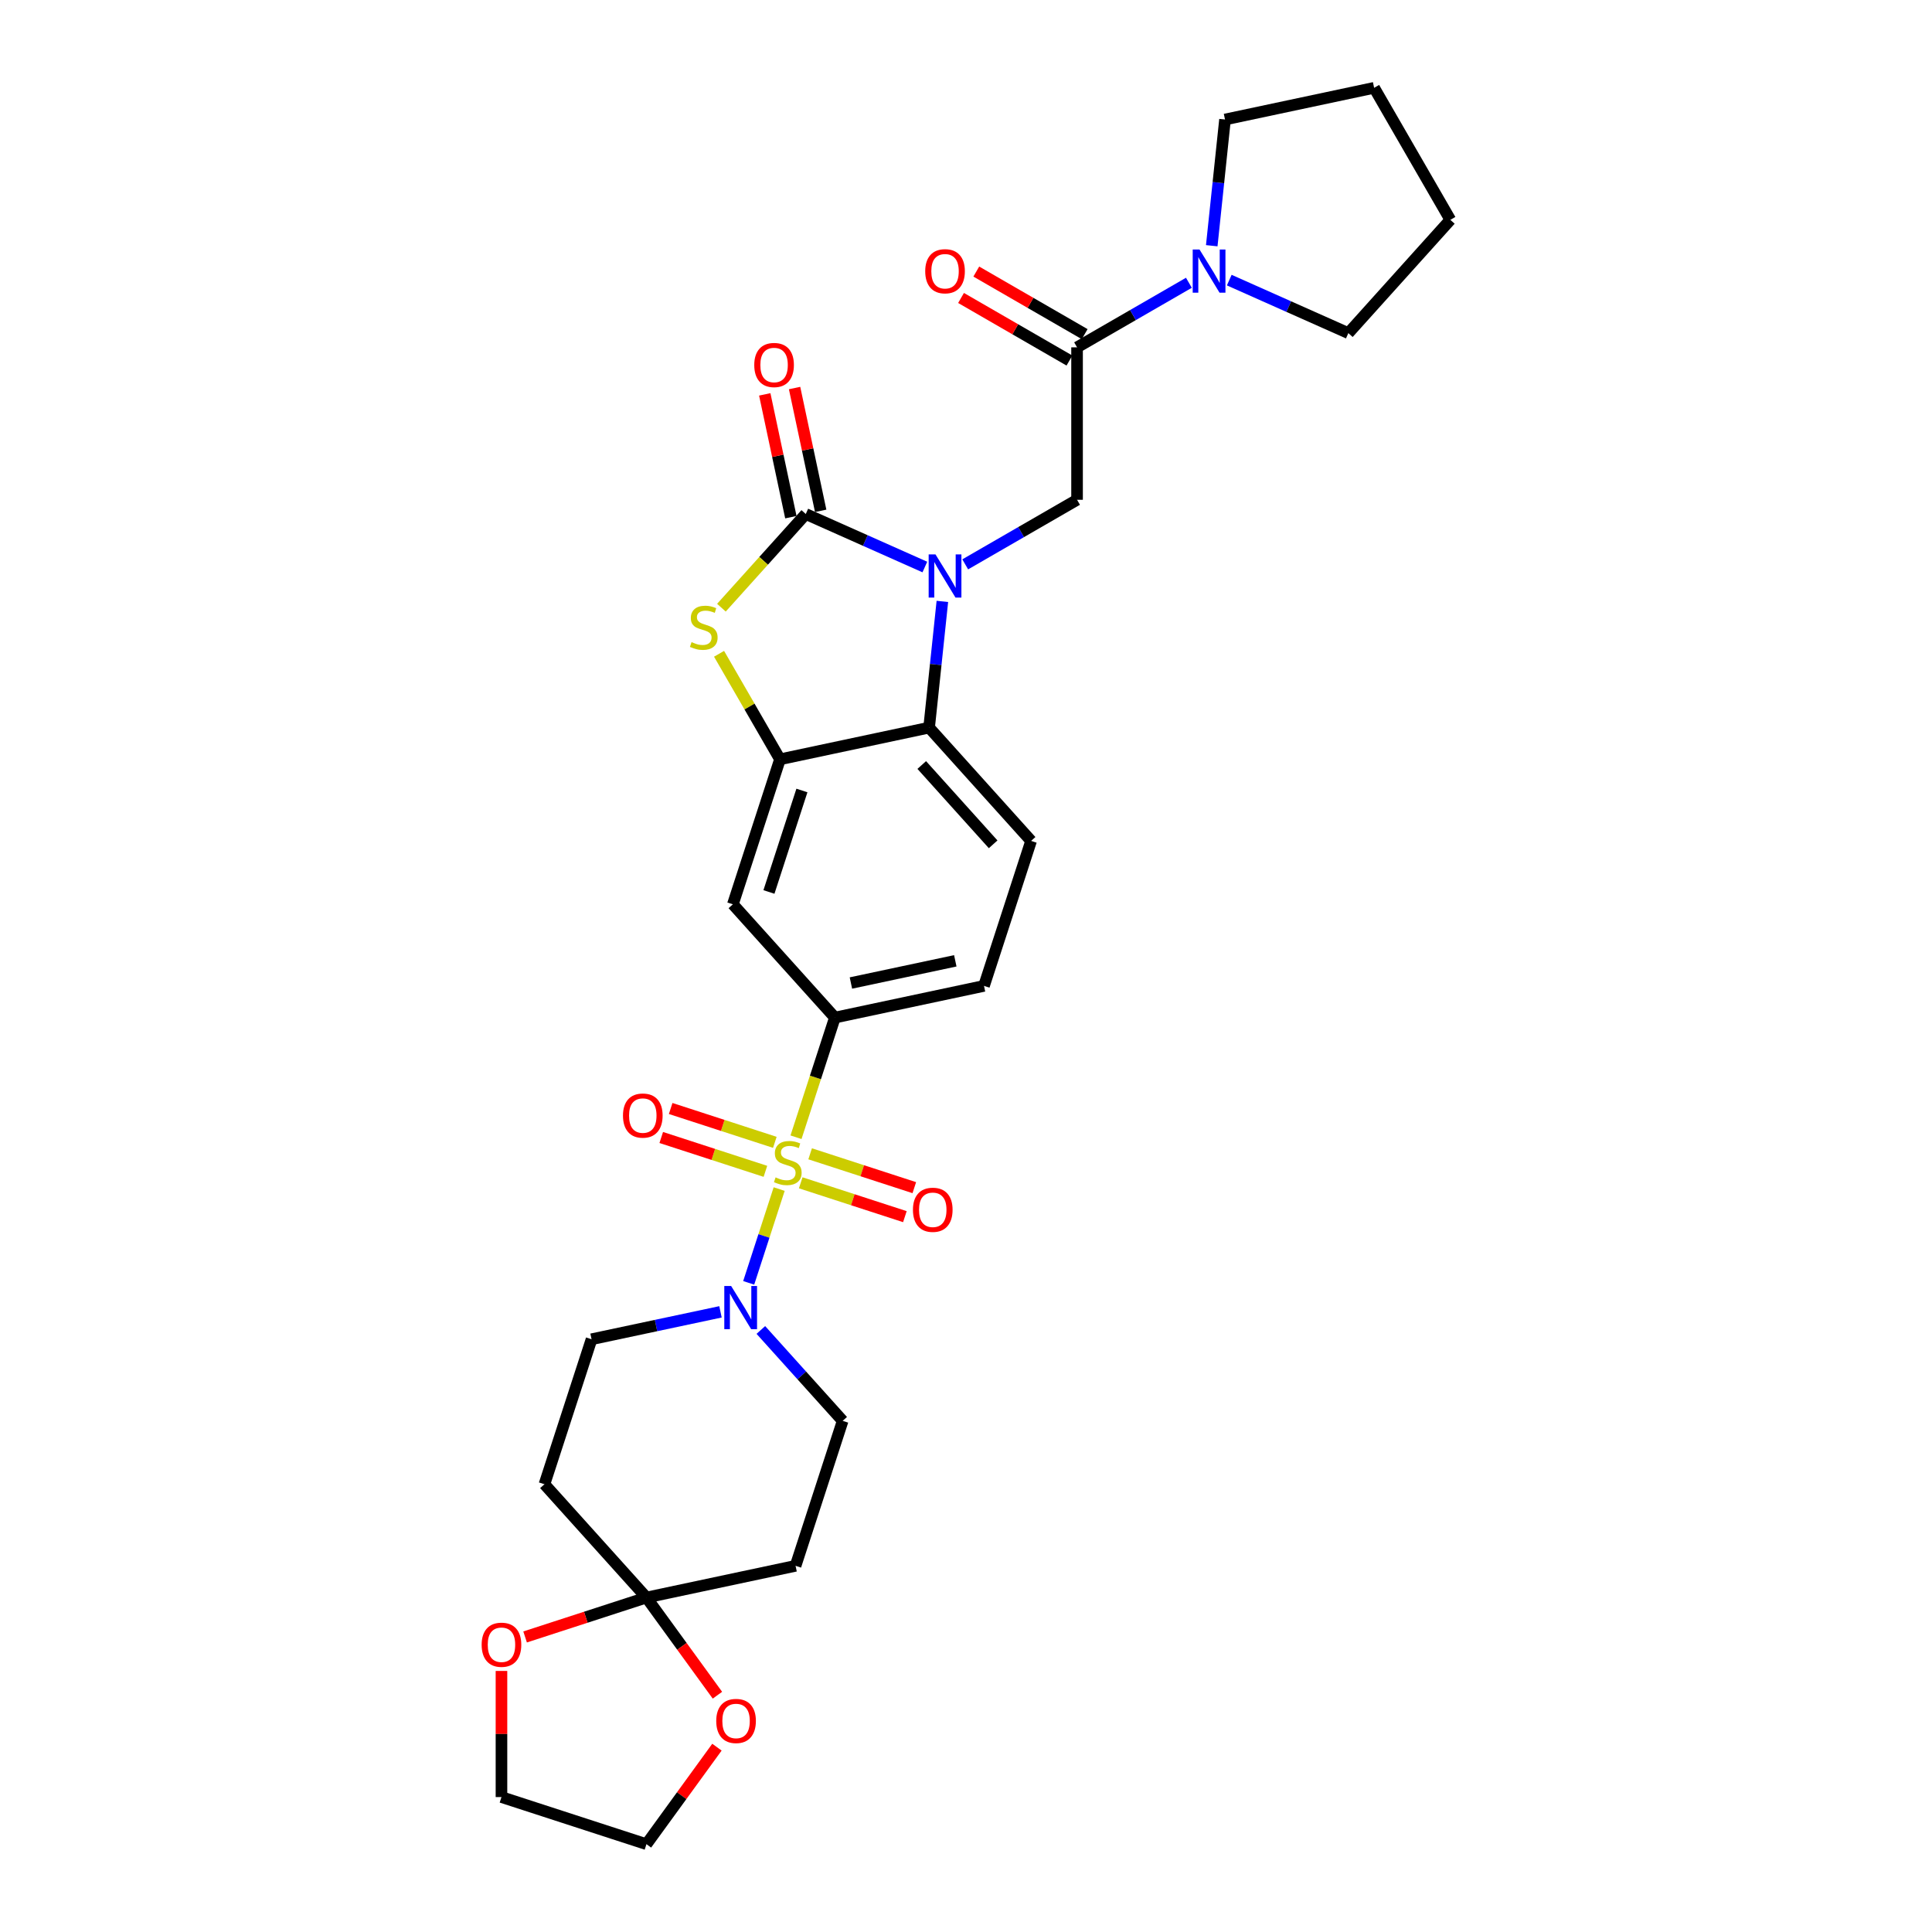 <?xml version='1.0' encoding='iso-8859-1'?>
<svg version='1.1' baseProfile='full'
              xmlns='http://www.w3.org/2000/svg'
                      xmlns:rdkit='http://www.rdkit.org/xml'
                      xmlns:xlink='http://www.w3.org/1999/xlink'
                  xml:space='preserve'
width='1000px' height='1000px' viewBox='0 0 1000 1000'>
<!-- END OF HEADER -->
<rect style='opacity:1.0;fill:#FFFFFF;stroke:none' width='1000' height='1000' x='0' y='0'> </rect>
<path class='bond-4' d='M 403.296,615.459 L 395.41,639.731' style='fill:none;fill-rule:evenodd;stroke:#CCCC00;stroke-width:6px;stroke-linecap:butt;stroke-linejoin:miter;stroke-opacity:1' />
<path class='bond-4' d='M 395.41,639.731 L 387.523,664.003' style='fill:none;fill-rule:evenodd;stroke:#0000FF;stroke-width:6px;stroke-linecap:butt;stroke-linejoin:miter;stroke-opacity:1' />
<path class='bond-6' d='M 412.013,588.631 L 422.074,557.666' style='fill:none;fill-rule:evenodd;stroke:#CCCC00;stroke-width:6px;stroke-linecap:butt;stroke-linejoin:miter;stroke-opacity:1' />
<path class='bond-6' d='M 422.074,557.666 L 432.135,526.702' style='fill:none;fill-rule:evenodd;stroke:#000000;stroke-width:6px;stroke-linecap:butt;stroke-linejoin:miter;stroke-opacity:1' />
<path class='bond-12' d='M 401.053,591.272 L 374.095,582.513' style='fill:none;fill-rule:evenodd;stroke:#CCCC00;stroke-width:6px;stroke-linecap:butt;stroke-linejoin:miter;stroke-opacity:1' />
<path class='bond-12' d='M 374.095,582.513 L 347.137,573.753' style='fill:none;fill-rule:evenodd;stroke:#FF0000;stroke-width:6px;stroke-linecap:butt;stroke-linejoin:miter;stroke-opacity:1' />
<path class='bond-12' d='M 396.177,606.28 L 369.219,597.521' style='fill:none;fill-rule:evenodd;stroke:#CCCC00;stroke-width:6px;stroke-linecap:butt;stroke-linejoin:miter;stroke-opacity:1' />
<path class='bond-12' d='M 369.219,597.521 L 342.261,588.762' style='fill:none;fill-rule:evenodd;stroke:#FF0000;stroke-width:6px;stroke-linecap:butt;stroke-linejoin:miter;stroke-opacity:1' />
<path class='bond-13' d='M 414.451,612.218 L 441.409,620.977' style='fill:none;fill-rule:evenodd;stroke:#CCCC00;stroke-width:6px;stroke-linecap:butt;stroke-linejoin:miter;stroke-opacity:1' />
<path class='bond-13' d='M 441.409,620.977 L 468.367,629.736' style='fill:none;fill-rule:evenodd;stroke:#FF0000;stroke-width:6px;stroke-linecap:butt;stroke-linejoin:miter;stroke-opacity:1' />
<path class='bond-13' d='M 419.328,597.209 L 446.286,605.969' style='fill:none;fill-rule:evenodd;stroke:#CCCC00;stroke-width:6px;stroke-linecap:butt;stroke-linejoin:miter;stroke-opacity:1' />
<path class='bond-13' d='M 446.286,605.969 L 473.244,614.728' style='fill:none;fill-rule:evenodd;stroke:#FF0000;stroke-width:6px;stroke-linecap:butt;stroke-linejoin:miter;stroke-opacity:1' />
<path class='bond-0' d='M 487.767,311.288 L 484.334,343.952' style='fill:none;fill-rule:evenodd;stroke:#0000FF;stroke-width:6px;stroke-linecap:butt;stroke-linejoin:miter;stroke-opacity:1' />
<path class='bond-0' d='M 484.334,343.952 L 480.901,376.615' style='fill:none;fill-rule:evenodd;stroke:#000000;stroke-width:6px;stroke-linecap:butt;stroke-linejoin:miter;stroke-opacity:1' />
<path class='bond-7' d='M 499.596,292.111 L 528.539,275.401' style='fill:none;fill-rule:evenodd;stroke:#0000FF;stroke-width:6px;stroke-linecap:butt;stroke-linejoin:miter;stroke-opacity:1' />
<path class='bond-7' d='M 528.539,275.401 L 557.483,258.69' style='fill:none;fill-rule:evenodd;stroke:#000000;stroke-width:6px;stroke-linecap:butt;stroke-linejoin:miter;stroke-opacity:1' />
<path class='bond-32' d='M 478.702,293.491 L 447.884,279.77' style='fill:none;fill-rule:evenodd;stroke:#0000FF;stroke-width:6px;stroke-linecap:butt;stroke-linejoin:miter;stroke-opacity:1' />
<path class='bond-32' d='M 447.884,279.77 L 417.066,266.049' style='fill:none;fill-rule:evenodd;stroke:#000000;stroke-width:6px;stroke-linecap:butt;stroke-linejoin:miter;stroke-opacity:1' />
<path class='bond-1' d='M 417.066,266.049 L 395.235,290.294' style='fill:none;fill-rule:evenodd;stroke:#000000;stroke-width:6px;stroke-linecap:butt;stroke-linejoin:miter;stroke-opacity:1' />
<path class='bond-1' d='M 395.235,290.294 L 373.405,314.539' style='fill:none;fill-rule:evenodd;stroke:#CCCC00;stroke-width:6px;stroke-linecap:butt;stroke-linejoin:miter;stroke-opacity:1' />
<path class='bond-17' d='M 424.784,264.409 L 418.028,232.628' style='fill:none;fill-rule:evenodd;stroke:#000000;stroke-width:6px;stroke-linecap:butt;stroke-linejoin:miter;stroke-opacity:1' />
<path class='bond-17' d='M 418.028,232.628 L 411.273,200.847' style='fill:none;fill-rule:evenodd;stroke:#FF0000;stroke-width:6px;stroke-linecap:butt;stroke-linejoin:miter;stroke-opacity:1' />
<path class='bond-17' d='M 409.348,267.69 L 402.592,235.909' style='fill:none;fill-rule:evenodd;stroke:#000000;stroke-width:6px;stroke-linecap:butt;stroke-linejoin:miter;stroke-opacity:1' />
<path class='bond-17' d='M 402.592,235.909 L 395.837,204.128' style='fill:none;fill-rule:evenodd;stroke:#FF0000;stroke-width:6px;stroke-linecap:butt;stroke-linejoin:miter;stroke-opacity:1' />
<path class='bond-2' d='M 372.185,338.401 L 387.953,365.711' style='fill:none;fill-rule:evenodd;stroke:#CCCC00;stroke-width:6px;stroke-linecap:butt;stroke-linejoin:miter;stroke-opacity:1' />
<path class='bond-2' d='M 387.953,365.711 L 403.72,393.021' style='fill:none;fill-rule:evenodd;stroke:#000000;stroke-width:6px;stroke-linecap:butt;stroke-linejoin:miter;stroke-opacity:1' />
<path class='bond-3' d='M 403.72,393.021 L 379.337,468.064' style='fill:none;fill-rule:evenodd;stroke:#000000;stroke-width:6px;stroke-linecap:butt;stroke-linejoin:miter;stroke-opacity:1' />
<path class='bond-3' d='M 415.072,409.154 L 398.003,461.684' style='fill:none;fill-rule:evenodd;stroke:#000000;stroke-width:6px;stroke-linecap:butt;stroke-linejoin:miter;stroke-opacity:1' />
<path class='bond-31' d='M 403.72,393.021 L 480.901,376.615' style='fill:none;fill-rule:evenodd;stroke:#000000;stroke-width:6px;stroke-linecap:butt;stroke-linejoin:miter;stroke-opacity:1' />
<path class='bond-18' d='M 372.922,679.009 L 339.555,686.101' style='fill:none;fill-rule:evenodd;stroke:#0000FF;stroke-width:6px;stroke-linecap:butt;stroke-linejoin:miter;stroke-opacity:1' />
<path class='bond-18' d='M 339.555,686.101 L 306.188,693.193' style='fill:none;fill-rule:evenodd;stroke:#000000;stroke-width:6px;stroke-linecap:butt;stroke-linejoin:miter;stroke-opacity:1' />
<path class='bond-19' d='M 393.816,688.391 L 414.992,711.908' style='fill:none;fill-rule:evenodd;stroke:#0000FF;stroke-width:6px;stroke-linecap:butt;stroke-linejoin:miter;stroke-opacity:1' />
<path class='bond-19' d='M 414.992,711.908 L 436.167,735.426' style='fill:none;fill-rule:evenodd;stroke:#000000;stroke-width:6px;stroke-linecap:butt;stroke-linejoin:miter;stroke-opacity:1' />
<path class='bond-5' d='M 480.901,376.615 L 533.699,435.253' style='fill:none;fill-rule:evenodd;stroke:#000000;stroke-width:6px;stroke-linecap:butt;stroke-linejoin:miter;stroke-opacity:1' />
<path class='bond-5' d='M 477.093,395.971 L 514.052,437.017' style='fill:none;fill-rule:evenodd;stroke:#000000;stroke-width:6px;stroke-linecap:butt;stroke-linejoin:miter;stroke-opacity:1' />
<path class='bond-10' d='M 432.135,526.702 L 379.337,468.064' style='fill:none;fill-rule:evenodd;stroke:#000000;stroke-width:6px;stroke-linecap:butt;stroke-linejoin:miter;stroke-opacity:1' />
<path class='bond-22' d='M 432.135,526.702 L 509.316,510.297' style='fill:none;fill-rule:evenodd;stroke:#000000;stroke-width:6px;stroke-linecap:butt;stroke-linejoin:miter;stroke-opacity:1' />
<path class='bond-22' d='M 440.431,508.805 L 494.458,497.321' style='fill:none;fill-rule:evenodd;stroke:#000000;stroke-width:6px;stroke-linecap:butt;stroke-linejoin:miter;stroke-opacity:1' />
<path class='bond-8' d='M 557.483,258.69 L 557.483,179.785' style='fill:none;fill-rule:evenodd;stroke:#000000;stroke-width:6px;stroke-linecap:butt;stroke-linejoin:miter;stroke-opacity:1' />
<path class='bond-11' d='M 557.483,179.785 L 586.426,163.075' style='fill:none;fill-rule:evenodd;stroke:#000000;stroke-width:6px;stroke-linecap:butt;stroke-linejoin:miter;stroke-opacity:1' />
<path class='bond-11' d='M 586.426,163.075 L 615.369,146.364' style='fill:none;fill-rule:evenodd;stroke:#0000FF;stroke-width:6px;stroke-linecap:butt;stroke-linejoin:miter;stroke-opacity:1' />
<path class='bond-23' d='M 561.428,172.952 L 533.376,156.756' style='fill:none;fill-rule:evenodd;stroke:#000000;stroke-width:6px;stroke-linecap:butt;stroke-linejoin:miter;stroke-opacity:1' />
<path class='bond-23' d='M 533.376,156.756 L 505.325,140.56' style='fill:none;fill-rule:evenodd;stroke:#FF0000;stroke-width:6px;stroke-linecap:butt;stroke-linejoin:miter;stroke-opacity:1' />
<path class='bond-23' d='M 553.537,186.619 L 525.486,170.423' style='fill:none;fill-rule:evenodd;stroke:#000000;stroke-width:6px;stroke-linecap:butt;stroke-linejoin:miter;stroke-opacity:1' />
<path class='bond-23' d='M 525.486,170.423 L 497.434,154.227' style='fill:none;fill-rule:evenodd;stroke:#FF0000;stroke-width:6px;stroke-linecap:butt;stroke-linejoin:miter;stroke-opacity:1' />
<path class='bond-9' d='M 334.603,826.874 L 411.784,810.469' style='fill:none;fill-rule:evenodd;stroke:#000000;stroke-width:6px;stroke-linecap:butt;stroke-linejoin:miter;stroke-opacity:1' />
<path class='bond-20' d='M 334.603,826.874 L 352.972,852.156' style='fill:none;fill-rule:evenodd;stroke:#000000;stroke-width:6px;stroke-linecap:butt;stroke-linejoin:miter;stroke-opacity:1' />
<path class='bond-20' d='M 352.972,852.156 L 371.34,877.438' style='fill:none;fill-rule:evenodd;stroke:#FF0000;stroke-width:6px;stroke-linecap:butt;stroke-linejoin:miter;stroke-opacity:1' />
<path class='bond-21' d='M 334.603,826.874 L 303.197,837.079' style='fill:none;fill-rule:evenodd;stroke:#000000;stroke-width:6px;stroke-linecap:butt;stroke-linejoin:miter;stroke-opacity:1' />
<path class='bond-21' d='M 303.197,837.079 L 271.79,847.284' style='fill:none;fill-rule:evenodd;stroke:#FF0000;stroke-width:6px;stroke-linecap:butt;stroke-linejoin:miter;stroke-opacity:1' />
<path class='bond-30' d='M 334.603,826.874 L 281.805,768.237' style='fill:none;fill-rule:evenodd;stroke:#000000;stroke-width:6px;stroke-linecap:butt;stroke-linejoin:miter;stroke-opacity:1' />
<path class='bond-24' d='M 627.198,127.187 L 630.631,94.523' style='fill:none;fill-rule:evenodd;stroke:#0000FF;stroke-width:6px;stroke-linecap:butt;stroke-linejoin:miter;stroke-opacity:1' />
<path class='bond-24' d='M 630.631,94.523 L 634.064,61.86' style='fill:none;fill-rule:evenodd;stroke:#000000;stroke-width:6px;stroke-linecap:butt;stroke-linejoin:miter;stroke-opacity:1' />
<path class='bond-25' d='M 636.264,144.984 L 667.082,158.705' style='fill:none;fill-rule:evenodd;stroke:#0000FF;stroke-width:6px;stroke-linecap:butt;stroke-linejoin:miter;stroke-opacity:1' />
<path class='bond-25' d='M 667.082,158.705 L 697.9,172.426' style='fill:none;fill-rule:evenodd;stroke:#000000;stroke-width:6px;stroke-linecap:butt;stroke-linejoin:miter;stroke-opacity:1' />
<path class='bond-14' d='M 281.805,768.237 L 306.188,693.193' style='fill:none;fill-rule:evenodd;stroke:#000000;stroke-width:6px;stroke-linecap:butt;stroke-linejoin:miter;stroke-opacity:1' />
<path class='bond-15' d='M 411.784,810.469 L 436.167,735.426' style='fill:none;fill-rule:evenodd;stroke:#000000;stroke-width:6px;stroke-linecap:butt;stroke-linejoin:miter;stroke-opacity:1' />
<path class='bond-16' d='M 533.699,435.253 L 509.316,510.297' style='fill:none;fill-rule:evenodd;stroke:#000000;stroke-width:6px;stroke-linecap:butt;stroke-linejoin:miter;stroke-opacity:1' />
<path class='bond-27' d='M 371.088,904.329 L 352.845,929.437' style='fill:none;fill-rule:evenodd;stroke:#FF0000;stroke-width:6px;stroke-linecap:butt;stroke-linejoin:miter;stroke-opacity:1' />
<path class='bond-27' d='M 352.845,929.437 L 334.603,954.545' style='fill:none;fill-rule:evenodd;stroke:#000000;stroke-width:6px;stroke-linecap:butt;stroke-linejoin:miter;stroke-opacity:1' />
<path class='bond-26' d='M 259.56,864.876 L 259.56,897.519' style='fill:none;fill-rule:evenodd;stroke:#FF0000;stroke-width:6px;stroke-linecap:butt;stroke-linejoin:miter;stroke-opacity:1' />
<path class='bond-26' d='M 259.56,897.519 L 259.56,930.162' style='fill:none;fill-rule:evenodd;stroke:#000000;stroke-width:6px;stroke-linecap:butt;stroke-linejoin:miter;stroke-opacity:1' />
<path class='bond-28' d='M 634.064,61.86 L 711.245,45.455' style='fill:none;fill-rule:evenodd;stroke:#000000;stroke-width:6px;stroke-linecap:butt;stroke-linejoin:miter;stroke-opacity:1' />
<path class='bond-29' d='M 697.9,172.426 L 750.698,113.788' style='fill:none;fill-rule:evenodd;stroke:#000000;stroke-width:6px;stroke-linecap:butt;stroke-linejoin:miter;stroke-opacity:1' />
<path class='bond-33' d='M 259.56,930.162 L 334.603,954.545' style='fill:none;fill-rule:evenodd;stroke:#000000;stroke-width:6px;stroke-linecap:butt;stroke-linejoin:miter;stroke-opacity:1' />
<path class='bond-34' d='M 711.245,45.455 L 750.698,113.788' style='fill:none;fill-rule:evenodd;stroke:#000000;stroke-width:6px;stroke-linecap:butt;stroke-linejoin:miter;stroke-opacity:1' />
<path  class='atom-0' d='M 401.44 609.415
Q 401.692 609.509, 402.734 609.951
Q 403.775 610.393, 404.912 610.677
Q 406.079 610.93, 407.216 610.93
Q 409.33 610.93, 410.561 609.92
Q 411.792 608.878, 411.792 607.079
Q 411.792 605.848, 411.161 605.091
Q 410.561 604.333, 409.614 603.923
Q 408.667 603.512, 407.089 603.039
Q 405.101 602.439, 403.902 601.871
Q 402.734 601.303, 401.882 600.104
Q 401.061 598.904, 401.061 596.884
Q 401.061 594.075, 402.955 592.339
Q 404.88 590.604, 408.667 590.604
Q 411.256 590.604, 414.191 591.834
L 413.465 594.265
Q 410.782 593.16, 408.762 593.16
Q 406.584 593.16, 405.385 594.075
Q 404.186 594.959, 404.217 596.506
Q 404.217 597.705, 404.817 598.431
Q 405.448 599.157, 406.332 599.567
Q 407.247 599.977, 408.762 600.451
Q 410.782 601.082, 411.981 601.713
Q 413.181 602.345, 414.033 603.639
Q 414.917 604.901, 414.917 607.079
Q 414.917 610.172, 412.834 611.845
Q 410.782 613.486, 407.342 613.486
Q 405.353 613.486, 403.838 613.044
Q 402.355 612.634, 400.588 611.908
L 401.44 609.415
' fill='#CCCC00'/>
<path  class='atom-1' d='M 484.21 286.97
L 491.532 298.806
Q 492.258 299.973, 493.426 302.088
Q 494.593 304.203, 494.657 304.329
L 494.657 286.97
L 497.623 286.97
L 497.623 309.316
L 494.562 309.316
L 486.703 296.375
Q 485.788 294.86, 484.809 293.124
Q 483.862 291.388, 483.578 290.852
L 483.578 309.316
L 480.675 309.316
L 480.675 286.97
L 484.21 286.97
' fill='#0000FF'/>
<path  class='atom-3' d='M 357.955 332.357
Q 358.208 332.451, 359.25 332.893
Q 360.291 333.335, 361.427 333.619
Q 362.595 333.872, 363.731 333.872
Q 365.846 333.872, 367.077 332.862
Q 368.308 331.82, 368.308 330.021
Q 368.308 328.79, 367.677 328.033
Q 367.077 327.275, 366.13 326.865
Q 365.183 326.454, 363.605 325.981
Q 361.617 325.381, 360.417 324.813
Q 359.25 324.245, 358.397 323.046
Q 357.577 321.846, 357.577 319.826
Q 357.577 317.017, 359.47 315.282
Q 361.396 313.546, 365.183 313.546
Q 367.771 313.546, 370.707 314.777
L 369.981 317.207
Q 367.298 316.102, 365.278 316.102
Q 363.1 316.102, 361.901 317.017
Q 360.701 317.901, 360.733 319.448
Q 360.733 320.647, 361.333 321.373
Q 361.964 322.099, 362.848 322.509
Q 363.763 322.92, 365.278 323.393
Q 367.298 324.024, 368.497 324.655
Q 369.697 325.287, 370.549 326.581
Q 371.432 327.843, 371.432 330.021
Q 371.432 333.114, 369.349 334.787
Q 367.298 336.428, 363.858 336.428
Q 361.869 336.428, 360.354 335.986
Q 358.871 335.576, 357.103 334.85
L 357.955 332.357
' fill='#CCCC00'/>
<path  class='atom-5' d='M 378.43 665.615
L 385.752 677.451
Q 386.478 678.619, 387.646 680.733
Q 388.814 682.848, 388.877 682.974
L 388.877 665.615
L 391.844 665.615
L 391.844 687.961
L 388.782 687.961
L 380.923 675.021
Q 380.008 673.506, 379.029 671.77
Q 378.083 670.034, 377.798 669.497
L 377.798 687.961
L 374.895 687.961
L 374.895 665.615
L 378.43 665.615
' fill='#0000FF'/>
<path  class='atom-12' d='M 620.877 129.16
L 628.199 140.995
Q 628.925 142.163, 630.093 144.278
Q 631.261 146.393, 631.324 146.519
L 631.324 129.16
L 634.291 129.16
L 634.291 151.506
L 631.229 151.506
L 623.37 138.565
Q 622.455 137.05, 621.477 135.314
Q 620.53 133.578, 620.246 133.042
L 620.246 151.506
L 617.342 151.506
L 617.342 129.16
L 620.877 129.16
' fill='#0000FF'/>
<path  class='atom-13' d='M 322.451 577.425
Q 322.451 572.06, 325.103 569.061
Q 327.754 566.063, 332.709 566.063
Q 337.664 566.063, 340.315 569.061
Q 342.967 572.06, 342.967 577.425
Q 342.967 582.854, 340.284 585.947
Q 337.601 589.008, 332.709 589.008
Q 327.785 589.008, 325.103 585.947
Q 322.451 582.885, 322.451 577.425
M 332.709 586.483
Q 336.118 586.483, 337.948 584.211
Q 339.81 581.907, 339.81 577.425
Q 339.81 573.038, 337.948 570.829
Q 336.118 568.588, 332.709 568.588
Q 329.3 568.588, 327.438 570.797
Q 325.608 573.006, 325.608 577.425
Q 325.608 581.938, 327.438 584.211
Q 329.3 586.483, 332.709 586.483
' fill='#FF0000'/>
<path  class='atom-14' d='M 472.538 626.191
Q 472.538 620.826, 475.189 617.827
Q 477.84 614.829, 482.795 614.829
Q 487.751 614.829, 490.402 617.827
Q 493.053 620.826, 493.053 626.191
Q 493.053 631.62, 490.37 634.713
Q 487.687 637.774, 482.795 637.774
Q 477.872 637.774, 475.189 634.713
Q 472.538 631.651, 472.538 626.191
M 482.795 635.249
Q 486.204 635.249, 488.035 632.977
Q 489.897 630.673, 489.897 626.191
Q 489.897 621.804, 488.035 619.595
Q 486.204 617.354, 482.795 617.354
Q 479.387 617.354, 477.524 619.563
Q 475.694 621.772, 475.694 626.191
Q 475.694 630.704, 477.524 632.977
Q 479.387 635.249, 482.795 635.249
' fill='#FF0000'/>
<path  class='atom-18' d='M 390.403 188.931
Q 390.403 183.566, 393.054 180.568
Q 395.705 177.569, 400.66 177.569
Q 405.616 177.569, 408.267 180.568
Q 410.918 183.566, 410.918 188.931
Q 410.918 194.36, 408.235 197.453
Q 405.552 200.515, 400.66 200.515
Q 395.737 200.515, 393.054 197.453
Q 390.403 194.392, 390.403 188.931
M 400.66 197.99
Q 404.069 197.99, 405.9 195.717
Q 407.762 193.413, 407.762 188.931
Q 407.762 184.544, 405.9 182.335
Q 404.069 180.094, 400.66 180.094
Q 397.252 180.094, 395.39 182.303
Q 393.559 184.513, 393.559 188.931
Q 393.559 193.445, 395.39 195.717
Q 397.252 197.99, 400.66 197.99
' fill='#FF0000'/>
<path  class='atom-21' d='M 370.725 890.773
Q 370.725 885.408, 373.376 882.409
Q 376.027 879.411, 380.982 879.411
Q 385.938 879.411, 388.589 882.409
Q 391.24 885.408, 391.24 890.773
Q 391.24 896.202, 388.557 899.295
Q 385.874 902.356, 380.982 902.356
Q 376.059 902.356, 373.376 899.295
Q 370.725 896.233, 370.725 890.773
M 380.982 899.831
Q 384.391 899.831, 386.222 897.559
Q 388.084 895.255, 388.084 890.773
Q 388.084 886.386, 386.222 884.177
Q 384.391 881.936, 380.982 881.936
Q 377.574 881.936, 375.712 884.145
Q 373.881 886.354, 373.881 890.773
Q 373.881 895.286, 375.712 897.559
Q 377.574 899.831, 380.982 899.831
' fill='#FF0000'/>
<path  class='atom-22' d='M 249.302 851.321
Q 249.302 845.955, 251.954 842.957
Q 254.605 839.958, 259.56 839.958
Q 264.515 839.958, 267.166 842.957
Q 269.818 845.955, 269.818 851.321
Q 269.818 856.749, 267.135 859.842
Q 264.452 862.904, 259.56 862.904
Q 254.636 862.904, 251.954 859.842
Q 249.302 856.781, 249.302 851.321
M 259.56 860.379
Q 262.969 860.379, 264.799 858.106
Q 266.661 855.802, 266.661 851.321
Q 266.661 846.933, 264.799 844.724
Q 262.969 842.483, 259.56 842.483
Q 256.151 842.483, 254.289 844.693
Q 252.459 846.902, 252.459 851.321
Q 252.459 855.834, 254.289 858.106
Q 256.151 860.379, 259.56 860.379
' fill='#FF0000'/>
<path  class='atom-24' d='M 478.891 140.396
Q 478.891 135.03, 481.543 132.032
Q 484.194 129.033, 489.149 129.033
Q 494.104 129.033, 496.755 132.032
Q 499.407 135.03, 499.407 140.396
Q 499.407 145.824, 496.724 148.917
Q 494.041 151.979, 489.149 151.979
Q 484.225 151.979, 481.543 148.917
Q 478.891 145.856, 478.891 140.396
M 489.149 149.454
Q 492.558 149.454, 494.388 147.182
Q 496.25 144.878, 496.25 140.396
Q 496.25 136.009, 494.388 133.799
Q 492.558 131.558, 489.149 131.558
Q 485.74 131.558, 483.878 133.768
Q 482.048 135.977, 482.048 140.396
Q 482.048 144.909, 483.878 147.182
Q 485.74 149.454, 489.149 149.454
' fill='#FF0000'/>
</svg>
